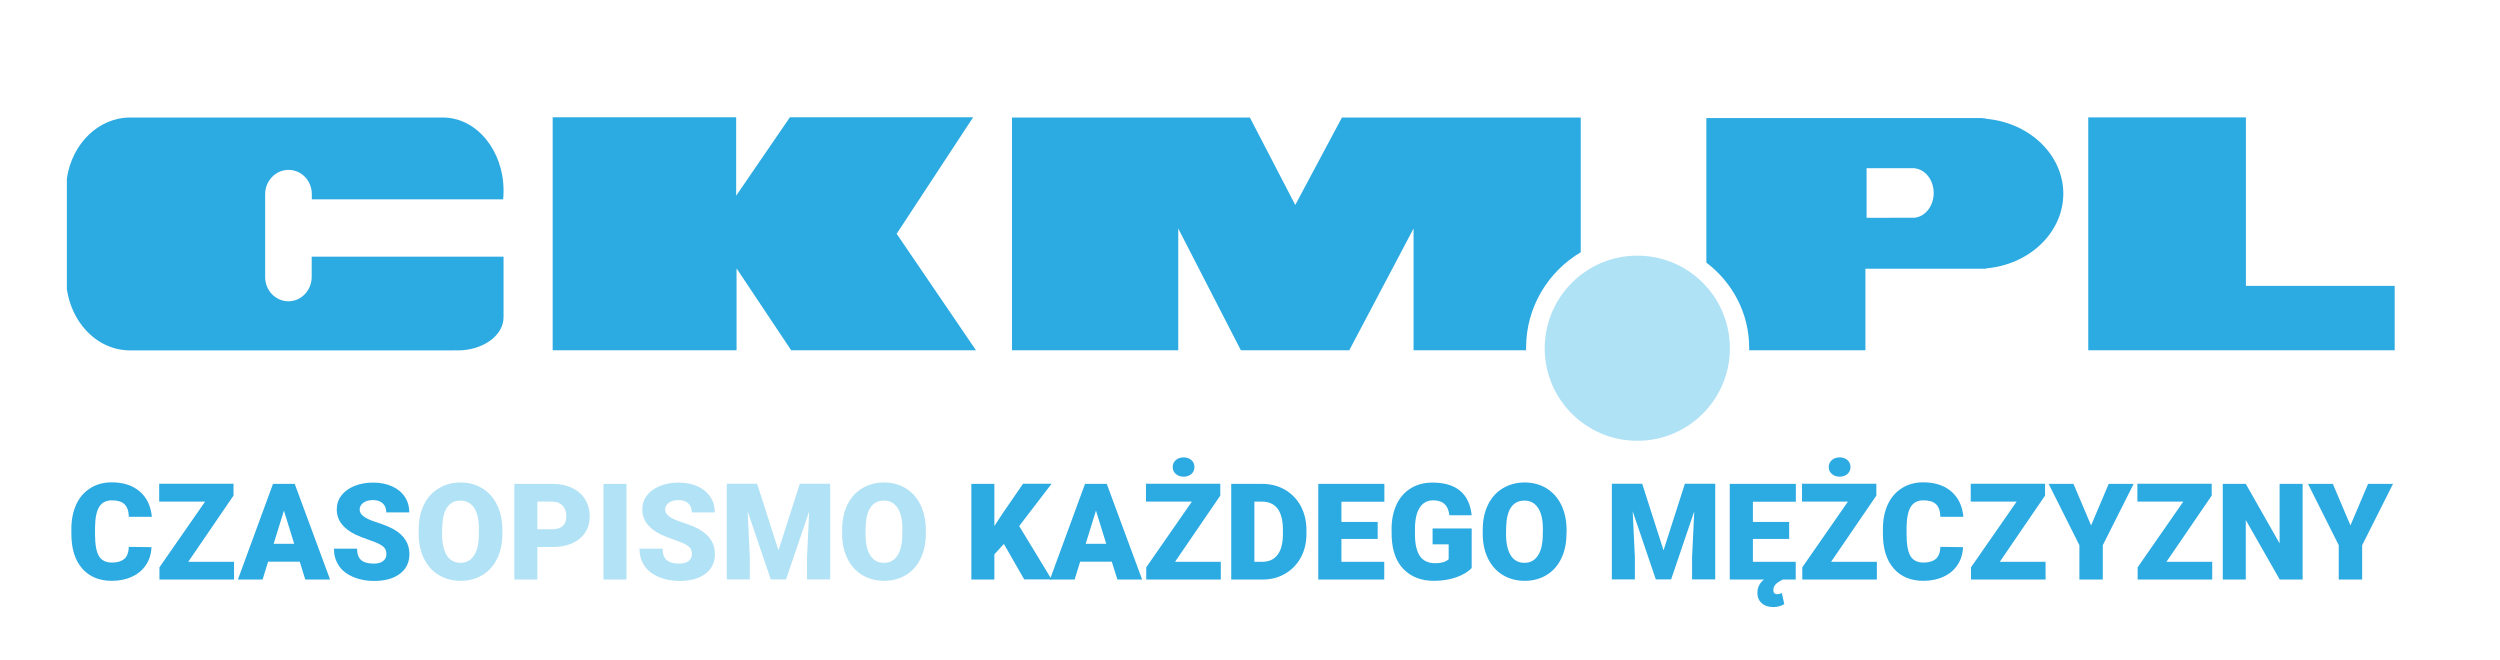 <svg version="1.1" id="Warstwa_1" xmlns="http://www.w3.org/2000/svg" x="0" y="0" viewBox="0 0 1944.2 513.1" xml:space="preserve"><style>.st0{fill:#2caae2}.st2{fill:#b2e2f5}</style><g id="Layer_1"><path class="st0" d="M759 272.4H615.3l-42.5-63.7v63.7h-143V91.2h142.7v61l41.8-61h142.5l-59.5 90.6zM1229.3 196.2V91.4h-185.7l-36.3 68-35.3-68H787v181h129.3v-94.7l48.7 94.7h84.3l50-94.7v94.7h87.5v-1.9c0-31.6 17-59.2 42.5-74.3zM1746.6 222.3v-131H1624v181.1h238.3v-50.1zM1544.5 92.4v-.3h-2.2v-.3H1327v112.4c20.3 15.4 33.3 39.4 33.3 66.3v1.9h90.4V209h93.9v-.3c33.7-2.9 60-27.9 60-58.2-.1-30.2-26.4-55.2-60.1-58.1zm-55.3 76.9l-37.6.1v-38.6h37.6v.1c8.2 1 14.6 9.2 14.6 19.2s-6.4 18.2-14.6 19.2zM242.5 199.6h149.1v47.1c0 14.2-15.9 25.8-35.6 25.8-.9 0-1.7 0-2.6-.1v.1H101.2c-13.3 0-25.4-5.9-34.3-15.6-7.7-8.3-13-19.4-14.9-31.9v-86.1c3.9-27 24.5-47.5 49.2-47.5h243.3c26 0 47.1 25.5 47.1 56.9 0 2.3-.1 4.5-.3 6.7H242.5v-4c0-5.2-2-10-5.3-13.4-3.3-3.4-7.8-5.5-12.8-5.5-10 0-18.2 8.5-18.2 18.9v64.4c0 5.2 2 10 5.3 13.4 3.3 3.4 7.8 5.5 12.8 5.5 10 0 18.1-8.5 18.1-19v-15.7z"/><path d="M1273.3 198.8c-16.6 0-31.8 5.6-44 15-17 13.2-28 33.8-28 57v1.7c.9 39 32.8 70.3 72 70.3s71.1-31.3 72-70.3v-1.7c0-18.4-6.9-35.3-18.3-48-13.2-14.8-32.4-24-53.7-24z" fill="#b0e2f6"/><path class="st0" d="M117.8 425.5c-.2 5.2-1.6 9.8-4.2 13.7-2.6 4-6.1 7-10.8 9.2-4.6 2.2-9.9 3.3-15.8 3.3-9.8 0-17.5-3.2-23.1-9.6s-8.4-15.4-8.4-27v-3.7c0-7.3 1.3-13.7 3.8-19.1 2.5-5.5 6.2-9.7 11-12.7s10.3-4.5 16.6-4.5c9 0 16.3 2.4 21.8 7.1 5.5 4.8 8.6 11.3 9.4 19.7h-17.9c-.1-4.5-1.3-7.8-3.4-9.8-2.1-2-5.4-3-9.8-3-4.5 0-7.7 1.7-9.8 5-2.1 3.3-3.2 8.7-3.3 16v5.3c0 7.9 1 13.6 3 17s5.4 5.1 10.3 5.1c4.1 0 7.3-1 9.5-2.9s3.3-5 3.5-9.3l17.6.2zM146.4 436.9H182v13.8h-58v-9.5l35.5-51.1h-35.7v-13.9h57.8v9.2l-35.2 51.5zM233.1 436.8h-24.6l-4.3 13.9H185l27.3-74.4h16.9l27.5 74.4h-19.3l-4.3-13.9zm-20.3-13.9h16l-8-25.8-8 25.8zM300.5 430.9c0-2.6-.9-4.7-2.8-6.1-1.9-1.5-5.1-3-9.8-4.6-4.7-1.6-8.5-3.1-11.5-4.5-9.6-4.7-14.5-11.2-14.5-19.5 0-4.1 1.2-7.8 3.6-10.9s5.8-5.6 10.2-7.4c4.4-1.8 9.3-2.6 14.8-2.6 5.4 0 10.1 1 14.4 2.9 4.2 1.9 7.5 4.6 9.9 8.2s3.5 7.6 3.5 12.1h-17.9c0-3-.9-5.4-2.8-7.1-1.9-1.7-4.4-2.5-7.5-2.5-3.2 0-5.7.7-7.6 2.1s-2.8 3.2-2.8 5.4c0 1.9 1 3.6 3.1 5.2 2 1.6 5.6 3.2 10.8 4.8 5.1 1.7 9.4 3.4 12.7 5.3 8 4.6 12.1 11 12.1 19.2 0 6.5-2.5 11.6-7.4 15.3-4.9 3.7-11.6 5.6-20.2 5.6-6 0-11.5-1.1-16.4-3.2-4.9-2.2-8.6-5.1-11-8.9-2.5-3.8-3.7-8.1-3.7-13h18c0 4 1 6.9 3.1 8.8 2.1 1.9 5.4 2.8 10 2.8 3 0 5.3-.6 7-1.9 1.9-1.4 2.7-3.2 2.7-5.5z"/><path class="st2" d="M390.7 415c0 7.3-1.3 13.7-4 19.3-2.7 5.6-6.5 9.9-11.5 12.9s-10.6 4.5-16.9 4.5-12-1.5-16.9-4.4-8.7-7.1-11.5-12.5c-2.7-5.4-4.2-11.6-4.3-18.7V412c0-7.3 1.3-13.7 4-19.3 2.7-5.6 6.5-9.9 11.5-12.9s10.7-4.6 17-4.6c6.3 0 11.9 1.5 16.9 4.5 4.9 3 8.8 7.3 11.5 12.8 2.7 5.5 4.1 11.9 4.2 19v3.5zm-18.2-3.1c0-7.4-1.2-13-3.7-16.8s-6-5.8-10.6-5.8c-9 0-13.8 6.7-14.3 20.2l-.1 5.5c0 7.3 1.2 12.9 3.6 16.8 2.4 3.9 6 5.9 10.8 5.9 4.5 0 8-1.9 10.5-5.8s3.7-9.4 3.7-16.6v-3.4zM417.9 425.4v25.3H400v-74.4h29.7c5.7 0 10.7 1 15.1 3.1s7.8 5.1 10.2 8.9c2.4 3.9 3.6 8.3 3.6 13.2 0 7.3-2.6 13.1-7.8 17.4-5.2 4.3-12.3 6.5-21.4 6.5h-11.5zm0-13.8h11.8c3.5 0 6.1-.9 8-2.6 1.8-1.7 2.7-4.2 2.7-7.4 0-3.5-.9-6.3-2.8-8.3-1.9-2.1-4.4-3.1-7.7-3.2h-12v21.5zM487.2 450.7h-17.9v-74.4h17.9v74.4zM538.1 430.9c0-2.6-.9-4.7-2.8-6.1-1.9-1.5-5.1-3-9.8-4.6-4.7-1.6-8.5-3.1-11.5-4.5-9.6-4.7-14.5-11.2-14.5-19.5 0-4.1 1.2-7.8 3.6-10.9s5.8-5.6 10.2-7.4c4.4-1.8 9.3-2.6 14.8-2.6 5.3 0 10.1 1 14.4 2.9 4.2 1.9 7.5 4.6 9.9 8.2s3.5 7.6 3.5 12.1H538c0-3-.9-5.4-2.8-7.1-1.9-1.7-4.4-2.5-7.5-2.5-3.2 0-5.7.7-7.6 2.1s-2.8 3.2-2.8 5.4c0 1.9 1 3.6 3.1 5.2 2 1.6 5.6 3.2 10.8 4.8 5.1 1.7 9.4 3.4 12.7 5.3 8 4.6 12.1 11 12.1 19.2 0 6.5-2.5 11.6-7.4 15.3-4.9 3.7-11.6 5.6-20.2 5.6-6 0-11.5-1.1-16.4-3.2-4.9-2.2-8.6-5.1-11-8.9-2.5-3.8-3.7-8.1-3.7-13h18c0 4 1 6.9 3.1 8.8 2.1 1.9 5.4 2.8 10 2.8 3 0 5.3-.6 7-1.9 1.8-1.4 2.7-3.2 2.7-5.5zM588.8 376.2l16.6 51.8 16.6-51.8h23.6v74.4h-18v-17.4l1.7-35.6-18 53h-11.9l-18-53 1.7 35.6v17.4h-17.9v-74.4h23.6zM720 415c0 7.3-1.3 13.7-4 19.3-2.7 5.6-6.5 9.9-11.5 12.9s-10.6 4.5-16.9 4.5c-6.3 0-12-1.5-16.9-4.4-4.9-2.9-8.7-7.1-11.5-12.5-2.7-5.4-4.2-11.6-4.3-18.7V412c0-7.3 1.3-13.7 4-19.3 2.7-5.6 6.5-9.9 11.5-12.9s10.7-4.6 17-4.6c6.3 0 11.9 1.5 16.9 4.5 4.9 3 8.8 7.3 11.5 12.8 2.7 5.5 4.1 11.9 4.2 19v3.5zm-18.2-3.1c0-7.4-1.2-13-3.7-16.8-2.5-3.8-6-5.8-10.6-5.8-9 0-13.8 6.7-14.3 20.2l-.1 5.5c0 7.3 1.2 12.9 3.6 16.8 2.4 3.9 6 5.9 10.8 5.9 4.5 0 8-1.9 10.5-5.8s3.7-9.4 3.7-16.6v-3.4z"/><path class="st0" d="M780.7 423l-7.4 8.1v19.6h-17.9v-74.4h17.9v32.8l6.2-9.5 16.1-23.4h22.2l-25.2 32.9 25.2 41.5h-21.3L780.7 423z"/><path class="st0" d="M864.6 436.8H840l-4.3 13.9h-19.2l27.3-74.4h16.9l27.5 74.4H869l-4.4-13.9zm-20.3-13.9h16l-8-25.8-8 25.8zM913.8 436.9h35.6v13.8h-58v-9.5l35.5-51.1h-35.7v-13.9H949v9.2l-35.2 51.5zm-1.8-73.7c0-2.2.8-4 2.4-5.4s3.6-2.1 6.1-2.1c2.4 0 4.4.7 6 2.1 1.6 1.4 2.4 3.2 2.4 5.4s-.8 4-2.4 5.4c-1.6 1.4-3.6 2.1-6 2.1-2.5 0-4.5-.7-6.1-2.1-1.6-1.4-2.4-3.2-2.4-5.4zM957.5 450.7v-74.4h24c6.6 0 12.5 1.5 17.7 4.5 5.2 3 9.3 7.2 12.3 12.6 2.9 5.4 4.4 11.5 4.5 18.3v3.4c0 6.8-1.4 12.9-4.3 18.3s-6.9 9.6-12.2 12.7c-5.2 3.1-11.1 4.6-17.5 4.6h-24.5zm18-60.6v46.8h6.2c5.1 0 9.1-1.8 11.9-5.5s4.1-9.1 4.1-16.3v-3.2c0-7.2-1.4-12.6-4.1-16.3-2.8-3.6-6.8-5.5-12.1-5.5h-6zM1071.4 419.1h-28.2v17.8h33.3v13.8h-51.3v-74.4h51.4v13.9h-33.4v15.7h28.2v13.2zM1144.7 441.5c-2.8 3.1-6.8 5.5-12.1 7.4-5.3 1.9-11.1 2.8-17.5 2.8-9.7 0-17.5-3-23.4-8.9s-8.9-14.3-9.4-24.9l-.1-6.4c0-7.3 1.3-13.7 3.9-19.2 2.6-5.5 6.3-9.7 11.1-12.6 4.8-2.9 10.4-4.4 16.7-4.4 9.3 0 16.5 2.1 21.6 6.4 5.1 4.2 8.1 10.6 9 19h-17.3c-.6-4.2-1.9-7.1-4-8.9-2-1.8-4.9-2.7-8.7-2.7-4.5 0-8 1.9-10.4 5.7-2.5 3.8-3.7 9.3-3.7 16.4v4.5c0 7.4 1.3 13 3.8 16.7s6.5 5.6 12 5.6c4.7 0 8.1-1 10.4-3.1v-11.6h-12.5V411h30.4v30.5zM1218.2 415c0 7.3-1.3 13.7-4 19.3s-6.5 9.9-11.5 12.9-10.6 4.5-16.9 4.5c-6.3 0-12-1.5-16.9-4.4-4.9-2.9-8.7-7.1-11.5-12.5-2.7-5.4-4.2-11.6-4.3-18.7V412c0-7.3 1.3-13.7 4-19.3 2.7-5.6 6.5-9.9 11.5-12.9s10.7-4.6 17.1-4.6c6.3 0 11.9 1.5 16.9 4.5 4.9 3 8.8 7.3 11.5 12.8 2.7 5.5 4.1 11.9 4.2 19v3.5zm-18.3-3.1c0-7.4-1.2-13-3.7-16.8-2.5-3.8-6-5.8-10.6-5.8-9 0-13.8 6.7-14.3 20.2l-.1 5.5c0 7.3 1.2 12.9 3.6 16.8 2.4 3.9 6 5.9 10.8 5.9 4.5 0 8-1.9 10.5-5.8s3.7-9.4 3.7-16.6l.1-3.4zM1277.1 376.2l16.6 51.8 16.6-51.8h23.6v74.4h-18v-17.4l1.7-35.6-18 53h-11.9l-18-53 1.7 35.6v17.4h-17.9v-74.4h23.6zM1391.4 419.1h-28.2v17.8h33.3v13.8h-10c-2.7 1.3-4.6 2.6-5.7 3.8-1.1 1.2-1.7 2.7-1.7 4.4 0 2.1 1 3.2 3.1 3.2 1 0 2.2-.3 3.5-.9l1.9 8.6c-2.5 1.5-5.3 2.3-8.5 2.3-3.8 0-6.8-1-9-3-2.3-2-3.4-4.6-3.4-8 0-4.2 1.7-7.7 5.1-10.4h-26.6v-74.4h51.4v13.9h-33.4v15.7h28.2v13.2zM1424 436.9h35.6v13.8h-58v-9.5l35.5-51.1h-35.7v-13.9h57.8v9.2l-35.2 51.5zm-1.8-73.7c0-2.2.8-4 2.4-5.4 1.6-1.4 3.6-2.1 6.1-2.1 2.4 0 4.4.7 6 2.1 1.6 1.4 2.4 3.2 2.4 5.4s-.8 4-2.4 5.4c-1.6 1.4-3.6 2.1-6 2.1-2.5 0-4.5-.7-6.1-2.1-1.6-1.4-2.4-3.2-2.4-5.4zM1526.6 425.5c-.2 5.2-1.6 9.8-4.2 13.7-2.6 4-6.1 7-10.8 9.2-4.6 2.2-9.9 3.3-15.8 3.3-9.8 0-17.5-3.2-23.1-9.6-5.6-6.4-8.4-15.4-8.4-27v-3.7c0-7.3 1.3-13.7 3.8-19.1s6.2-9.7 11-12.7 10.3-4.5 16.6-4.5c9 0 16.3 2.4 21.8 7.1 5.5 4.8 8.6 11.3 9.4 19.7H1509c-.1-4.5-1.3-7.8-3.4-9.8s-5.4-3-9.8-3c-4.5 0-7.7 1.7-9.8 5-2.1 3.3-3.2 8.7-3.3 16v5.3c0 7.9 1 13.6 3 17 2 3.4 5.4 5.1 10.3 5.1 4.1 0 7.3-1 9.5-2.9s3.3-5 3.5-9.3l17.6.2zM1555.2 436.9h35.6v13.8h-58v-9.5l35.5-51.1h-35.7v-13.9h57.8v9.2l-35.2 51.5zM1626.2 408.6l13.7-32.3h19.4l-24 47.7v26.7h-18.2V424l-23.9-47.7h19.3l13.7 32.3zM1684.8 436.9h35.6v13.8h-58v-9.5l35.5-51.1h-35.7v-13.9h57.8v9.2l-35.2 51.5zM1790.7 450.7h-17.8l-26.4-46.3v46.3h-17.9v-74.4h17.9l26.3 46.3v-46.3h17.9v74.4zM1827.9 408.6l13.7-32.3h19.4l-24 47.7v26.7h-18.2V424l-23.9-47.7h19.3l13.7 32.3z"/></g></svg>